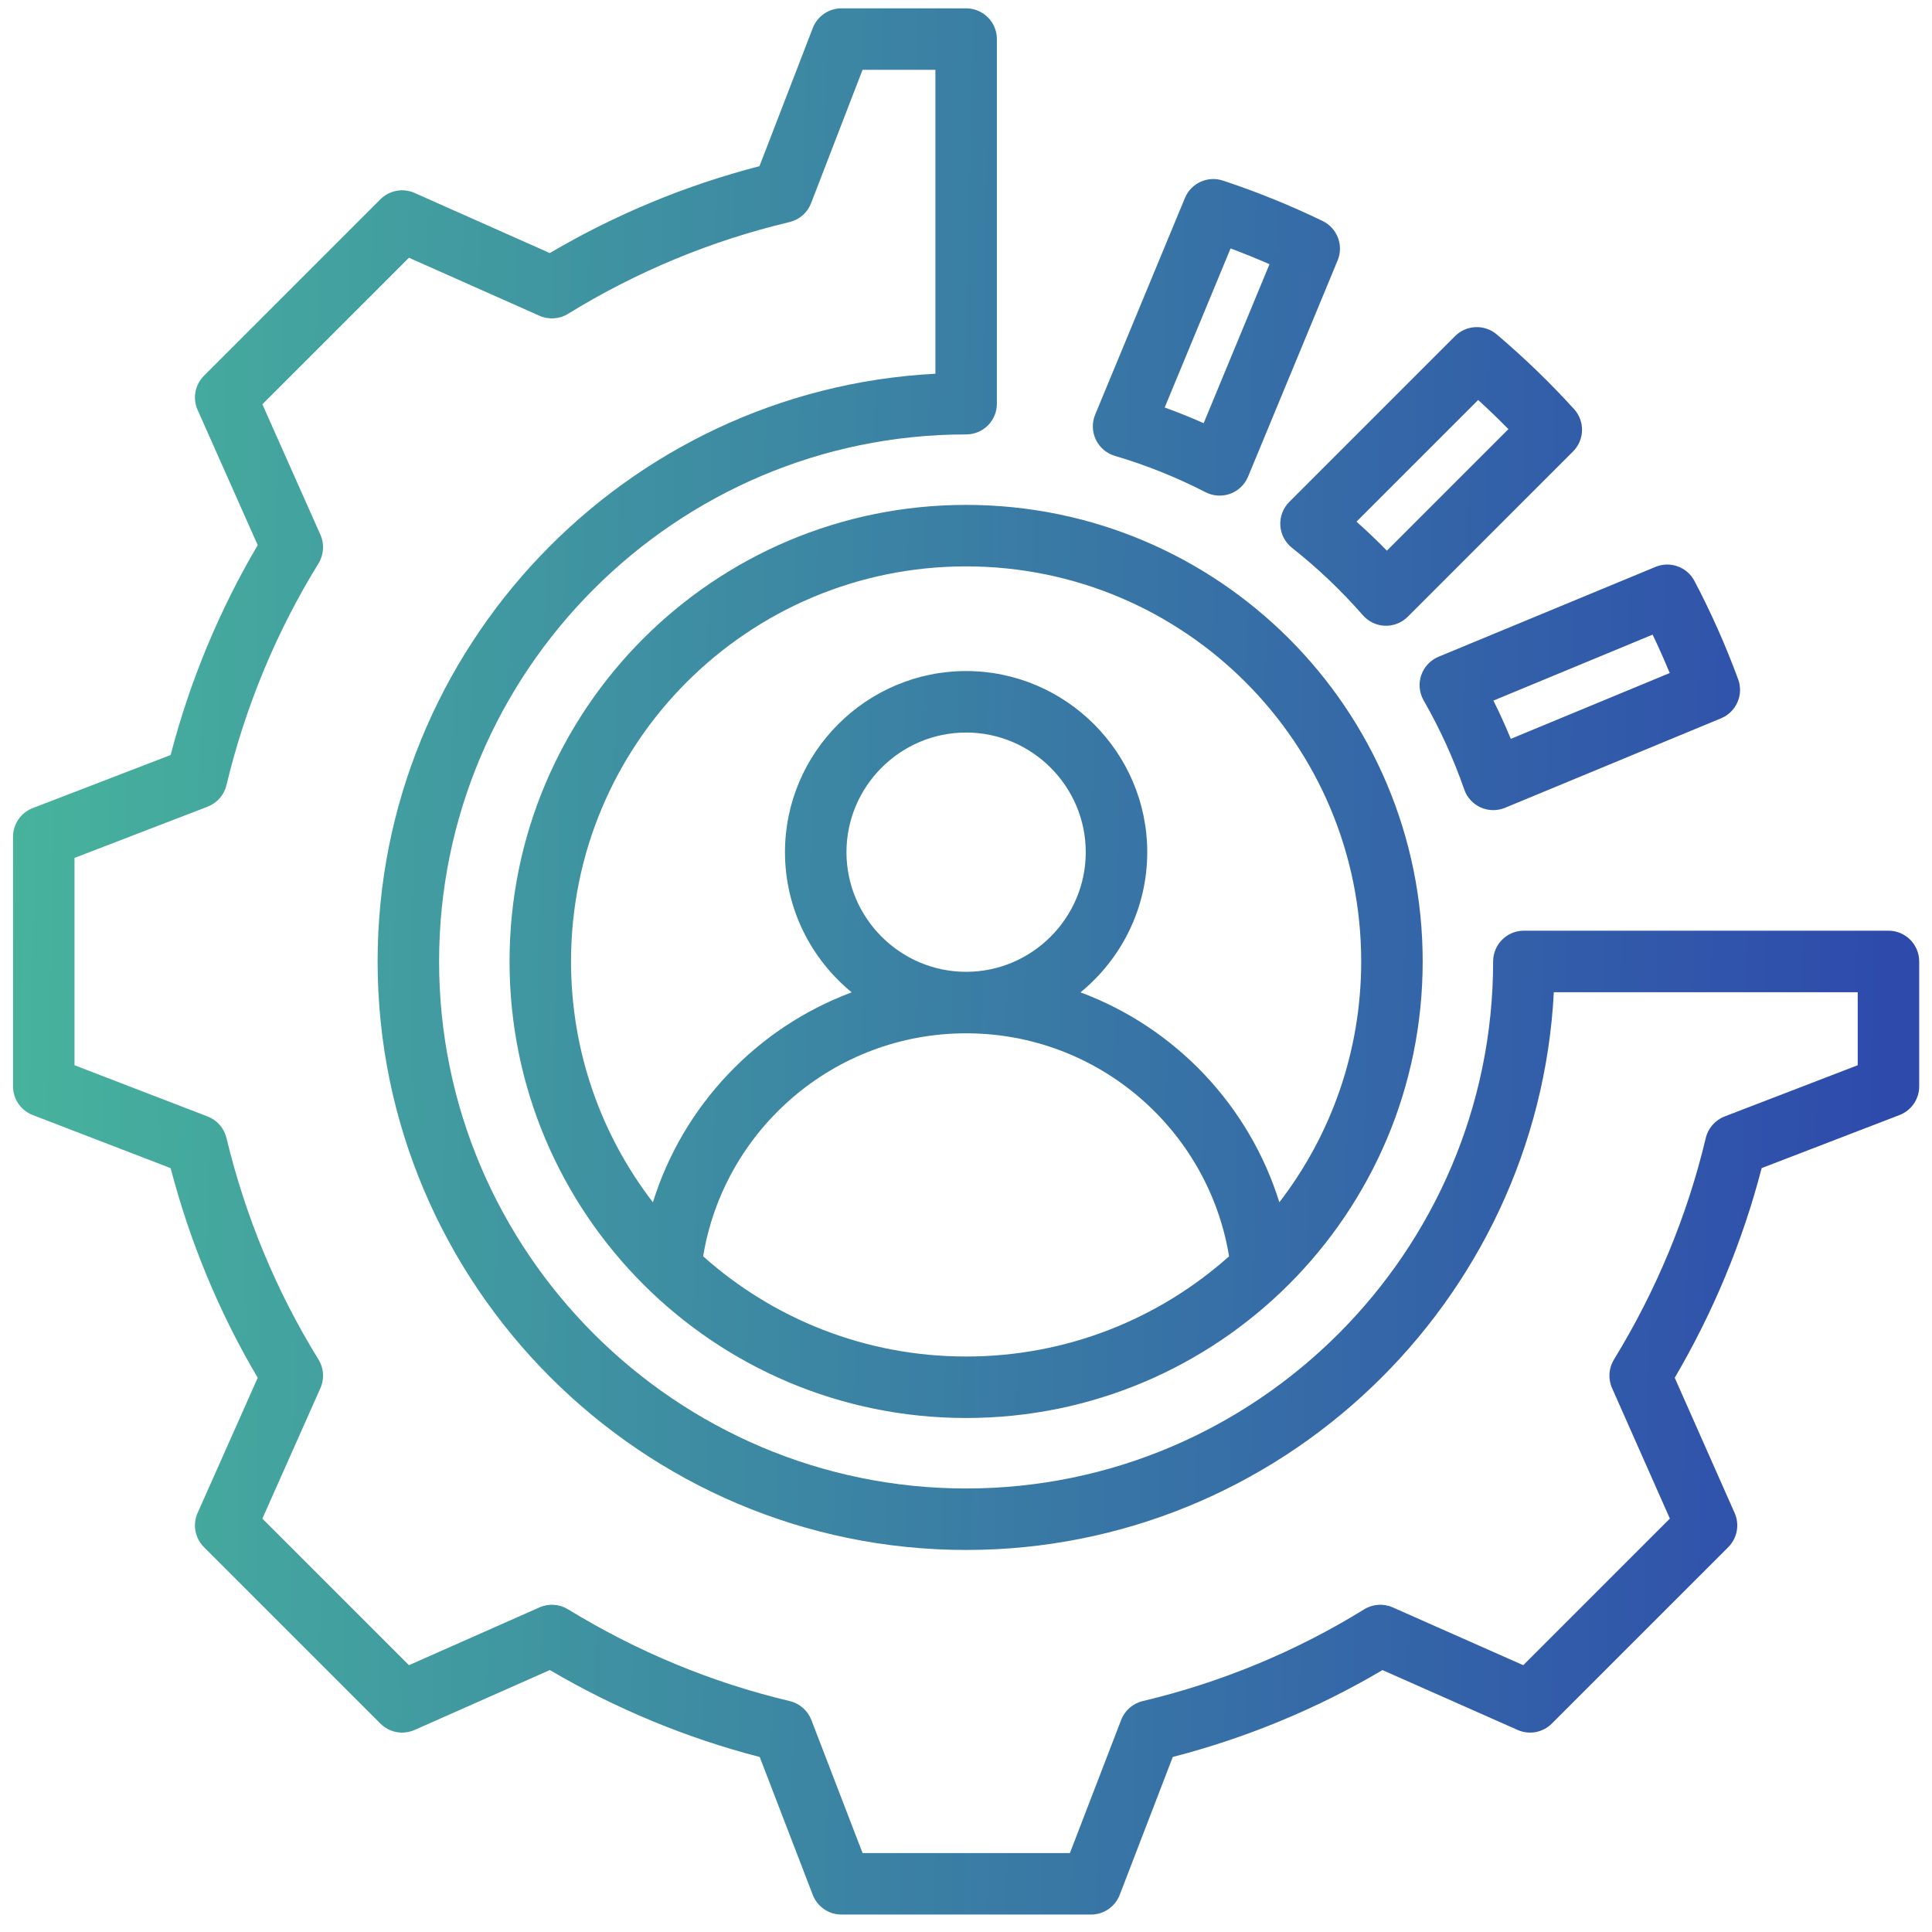 <svg xmlns="http://www.w3.org/2000/svg" width="69" height="69" viewBox="0 0 69 69" fill="none"><path fill-rule="evenodd" clip-rule="evenodd" d="M54.424 33.239H67.445C68.052 33.239 68.543 33.731 68.543 34.338V38.798C68.543 39.253 68.263 39.66 67.84 39.823C67.84 39.823 62.916 41.718 62.916 41.718C62.235 44.346 61.186 46.863 59.812 49.206L61.951 54.035C62.135 54.45 62.044 54.935 61.723 55.256L55.422 61.557C55.101 61.878 54.616 61.968 54.201 61.784L49.374 59.646C47.038 61.026 44.514 62.069 41.885 62.749L39.99 67.673C39.827 68.097 39.419 68.377 38.965 68.377H30.052C29.598 68.377 29.191 68.097 29.027 67.673C29.027 67.673 27.132 62.75 27.133 62.75C24.497 62.069 21.979 61.019 19.636 59.645L14.807 61.784C14.392 61.968 13.907 61.878 13.586 61.557L7.285 55.256C6.964 54.934 6.873 54.448 7.058 54.033C7.058 54.033 9.204 49.207 9.204 49.207C7.824 46.871 6.781 44.348 6.094 41.719L1.169 39.823C0.745 39.66 0.465 39.253 0.465 38.798V29.886C0.465 29.431 0.745 29.024 1.169 28.861L6.094 26.965C6.781 24.329 7.824 21.812 9.204 19.469L7.058 14.642C6.873 14.227 6.964 13.741 7.285 13.419L13.586 7.118C13.907 6.797 14.393 6.707 14.809 6.892C14.809 6.892 19.635 9.038 19.635 9.038C21.978 7.658 24.495 6.615 27.124 5.935L29.028 1.001C29.191 0.578 29.598 0.298 30.052 0.298H34.505C35.111 0.298 35.603 0.79 35.603 1.396V14.418C35.603 14.709 35.487 14.988 35.282 15.194C35.076 15.4 34.796 15.515 34.505 15.515H34.504C24.139 15.515 15.682 23.973 15.682 34.338C15.682 44.703 24.139 53.16 34.504 53.16C44.869 53.16 53.326 44.703 53.326 34.338C53.326 33.731 53.818 33.239 54.424 33.239ZM33.407 13.348C33.407 10.42 33.407 2.494 33.407 2.494H30.805L28.967 7.258C28.837 7.596 28.549 7.847 28.197 7.931C25.402 8.595 22.737 9.699 20.288 11.208C19.98 11.398 19.597 11.424 19.266 11.277L14.605 9.205L9.371 14.439L11.443 19.099C11.591 19.43 11.565 19.813 11.375 20.122C9.865 22.572 8.761 25.238 8.088 28.041C8.004 28.393 7.752 28.68 7.415 28.81L2.661 30.64V38.044L7.415 39.874C7.752 40.004 8.003 40.291 8.088 40.642C8.761 43.437 9.864 46.111 11.374 48.552C11.565 48.861 11.591 49.244 11.443 49.576L9.371 54.236L14.606 59.471L19.267 57.407C19.597 57.261 19.978 57.286 20.285 57.474C22.735 58.975 25.401 60.089 28.205 60.753C28.558 60.837 28.846 61.089 28.977 61.427L30.806 66.181H38.211L40.041 61.427C40.171 61.089 40.459 60.837 40.812 60.753C43.605 60.089 46.279 58.986 48.719 57.477C49.027 57.286 49.41 57.26 49.741 57.407L54.402 59.471L59.638 54.235L57.573 49.574C57.427 49.244 57.452 48.864 57.641 48.556C59.142 46.106 60.255 43.44 60.92 40.645C61.003 40.293 61.256 40.004 61.593 39.874L66.347 38.044V35.436H55.494C54.919 46.503 45.71 55.356 34.504 55.356C22.93 55.356 13.486 45.912 13.486 34.338C13.486 23.131 22.339 13.922 33.407 13.348ZM39.113 14.808L42.318 7.072C42.538 6.541 43.13 6.269 43.677 6.45C44.9 6.854 46.089 7.337 47.236 7.893C47.76 8.146 47.995 8.764 47.772 9.301L44.574 17.023C44.456 17.307 44.225 17.528 43.938 17.634C43.65 17.739 43.331 17.72 43.058 17.58C42.028 17.051 40.944 16.614 39.816 16.281C39.518 16.193 39.271 15.982 39.137 15.701C39.003 15.42 38.994 15.096 39.113 14.808ZM41.596 14.554C42.068 14.724 42.532 14.911 42.988 15.113L45.339 9.436C44.882 9.236 44.419 9.048 43.949 8.873L41.596 14.554ZM61.466 25.654L53.751 28.85C53.472 28.965 53.157 28.961 52.882 28.837C52.606 28.713 52.393 28.481 52.294 28.195C51.908 27.085 51.422 26.022 50.845 25.016C50.688 24.742 50.656 24.414 50.758 24.115C50.86 23.817 51.085 23.576 51.377 23.455L59.125 20.246C59.65 20.029 60.253 20.247 60.517 20.75C61.111 21.88 61.632 23.052 62.077 24.261C62.28 24.814 62.01 25.429 61.466 25.654ZM59.633 24.037C59.441 23.573 59.238 23.116 59.022 22.666C59.022 22.666 53.337 25.021 53.337 25.021C53.559 25.468 53.766 25.924 53.957 26.388L59.633 24.037ZM46.045 17.926L51.967 12.004C52.371 11.6 53.018 11.573 53.454 11.943C54.431 12.771 55.354 13.662 56.215 14.609C56.61 15.043 56.594 15.71 56.179 16.125L50.277 22.027C50.062 22.242 49.767 22.358 49.464 22.348C49.16 22.338 48.874 22.202 48.674 21.973C47.906 21.095 47.058 20.288 46.141 19.564C45.895 19.369 45.744 19.079 45.726 18.766C45.708 18.453 45.824 18.147 46.045 17.926ZM48.446 18.631C48.82 18.963 49.182 19.309 49.532 19.667L53.872 15.326C53.522 14.97 53.161 14.622 52.792 14.285L48.446 18.631ZM34.504 18.032C43.51 18.032 50.81 25.331 50.81 34.338C50.81 43.344 43.51 50.643 34.504 50.643C25.498 50.643 18.198 43.344 18.198 34.338C18.198 25.331 25.498 18.032 34.504 18.032ZM45.691 42.939C47.524 40.558 48.614 37.575 48.614 34.338C48.614 26.544 42.297 20.228 34.504 20.228C26.711 20.228 20.394 26.544 20.394 34.338C20.394 37.575 21.484 40.558 23.318 42.939C24.396 39.475 27.038 36.7 30.418 35.441C28.966 34.252 28.035 32.447 28.035 30.435C28.035 26.876 30.945 23.966 34.504 23.966C38.063 23.966 40.973 26.876 40.973 30.435C40.973 32.447 40.042 34.252 38.59 35.441C41.97 36.7 44.612 39.475 45.691 42.939ZM25.112 44.868C27.607 47.094 30.897 48.447 34.504 48.447C38.111 48.447 41.401 47.094 43.896 44.868C43.153 40.351 39.23 36.904 34.504 36.904C29.779 36.904 25.855 40.351 25.112 44.868ZM34.504 34.708C36.855 34.708 38.777 32.786 38.777 30.435C38.777 28.084 36.855 26.162 34.504 26.162C32.153 26.162 30.231 28.084 30.231 30.435C30.231 32.786 32.153 34.708 34.504 34.708Z" fill="url(#paint0_linear_373_187)"></path><defs><linearGradient id="paint0_linear_373_187" x1="-4.232" y1="-32.443" x2="68.588" y2="-30.944" gradientUnits="userSpaceOnUse"><stop stop-color="#49BC9B"></stop><stop offset="1" stop-color="#2E4BAC"></stop></linearGradient></defs></svg>